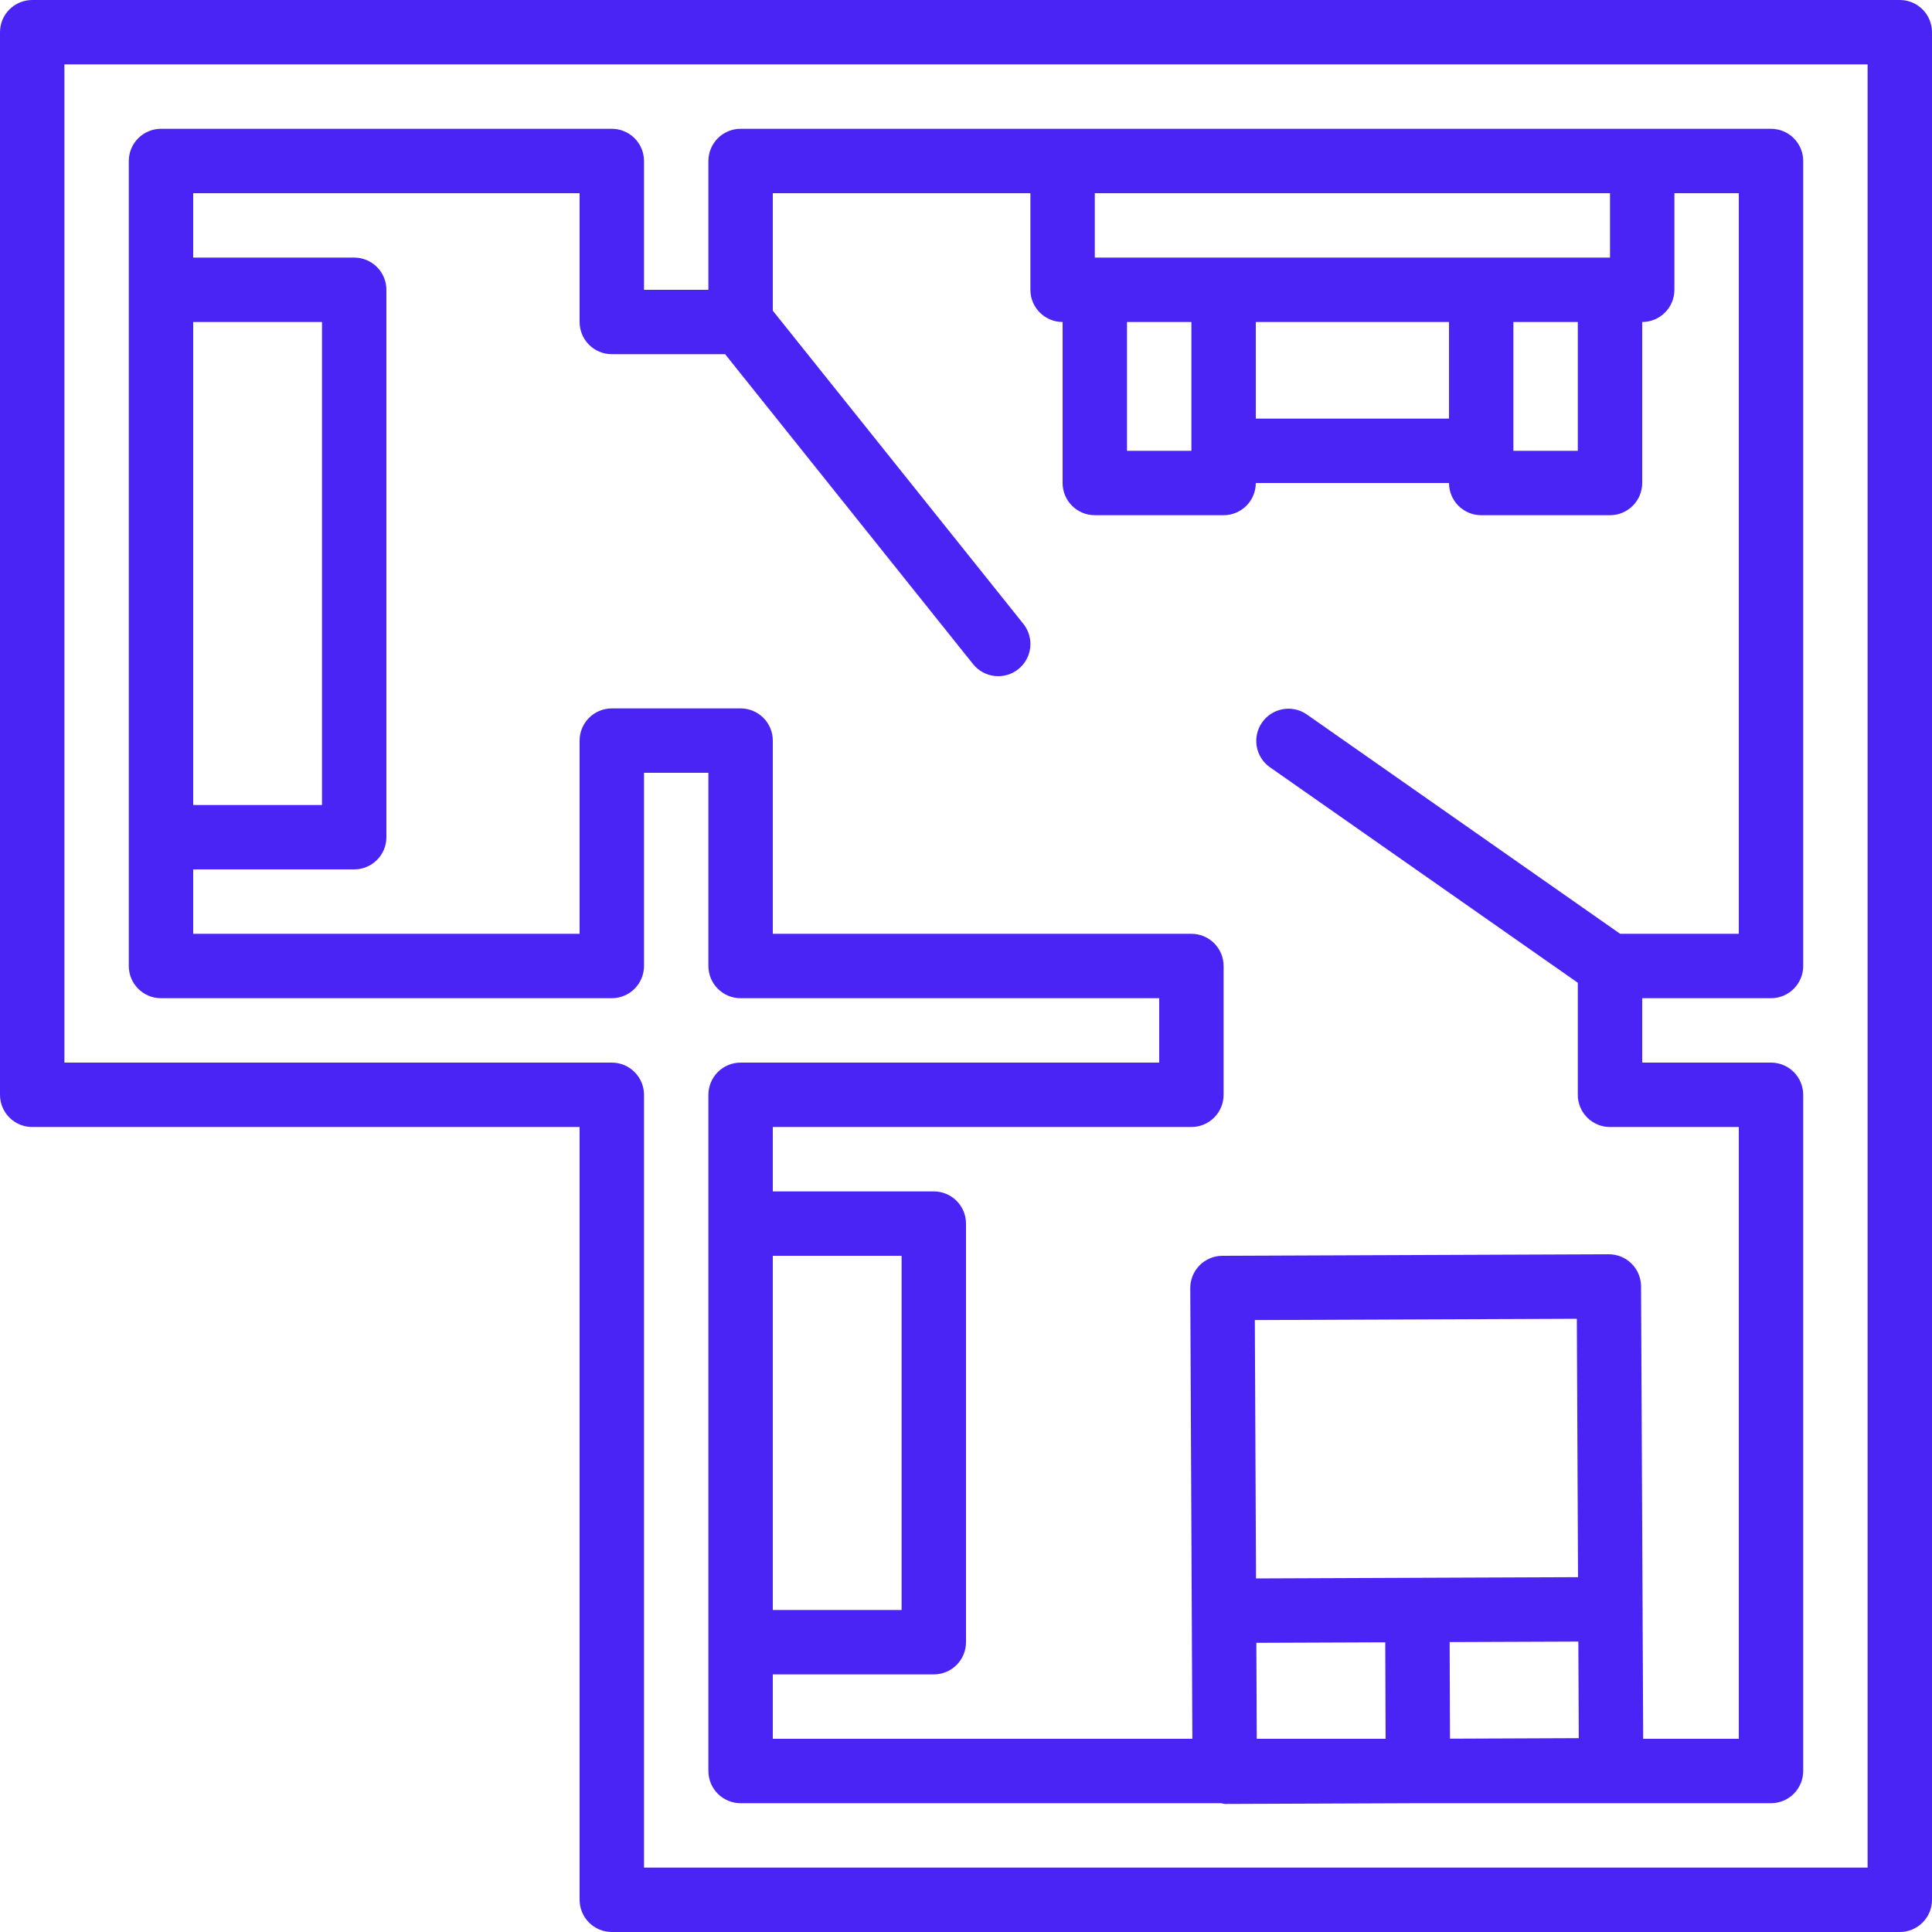 <?xml version="1.0" encoding="UTF-8"?> <svg xmlns="http://www.w3.org/2000/svg" width="512" height="512" viewBox="0 0 512 512" fill="none"><g clip-path="url(#clip0_254_139)"><path d="M503.465 5.86014e-08H8.535C7.414 -0 6.304 0.221 5.269 0.649C4.233 1.078 3.292 1.707 2.5 2.5C1.707 3.292 1.078 4.233 0.649 5.269C0.221 6.304 -0 7.414 5.86014e-08 8.535V290.133C-0 291.254 0.221 292.364 0.649 293.399C1.078 294.435 1.707 295.376 2.5 296.168C3.292 296.961 4.233 297.59 5.269 298.019C6.304 298.447 7.414 298.668 8.535 298.668H153.602V503.465C153.601 505.728 154.5 507.898 156.099 509.499C157.699 511.1 159.869 511.999 162.132 512H503.465C504.586 512 505.696 511.779 506.731 511.351C507.767 510.922 508.708 510.293 509.5 509.5C510.293 508.708 510.922 507.767 511.351 506.731C511.779 505.696 512 504.586 512 503.465V8.535C512 7.414 511.779 6.304 511.351 5.269C510.922 4.233 510.293 3.292 509.5 2.5C508.708 1.707 507.767 1.078 506.731 0.649C505.696 0.221 504.586 -0 503.465 5.86014e-08ZM494.934 494.934H170.668V290.133C170.668 285.422 166.848 281.602 162.133 281.602H17.066V17.066H494.934V494.934Z" fill="#4A24F5"></path><path d="M42.668 264.535H162.133C164.396 264.535 166.567 263.635 168.168 262.035C169.768 260.434 170.668 258.263 170.668 256V204.8H187.734V256C187.734 260.71 191.554 264.535 196.266 264.535H307.199V281.602H196.266C194.003 281.602 191.833 282.5 190.233 284.1C188.633 285.7 187.734 287.869 187.734 290.132V469.332C187.734 470.452 187.954 471.562 188.383 472.598C188.811 473.633 189.44 474.574 190.232 475.366C191.024 476.159 191.965 476.788 193 477.217C194.036 477.646 195.145 477.867 196.266 477.867H323.574C323.898 477.953 324.23 478.02 324.566 478.067H324.602L375.273 477.867H469.332C470.453 477.867 471.563 477.646 472.598 477.217C473.634 476.789 474.575 476.16 475.367 475.367C476.16 474.575 476.789 473.634 477.217 472.598C477.646 471.563 477.867 470.453 477.867 469.332V290.132C477.867 285.422 474.047 281.602 469.332 281.602H435.199V264.535H469.332C471.595 264.535 473.766 263.635 475.367 262.035C476.967 260.434 477.867 258.263 477.867 256V42.668C477.867 41.547 477.646 40.437 477.217 39.401C476.789 38.366 476.16 37.425 475.367 36.632C474.575 35.84 473.634 35.211 472.598 34.782C471.563 34.353 470.453 34.133 469.332 34.133H196.266C195.145 34.133 194.036 34.354 193 34.783C191.965 35.212 191.024 35.841 190.232 36.633C189.44 37.426 188.811 38.367 188.383 39.402C187.954 40.437 187.734 41.547 187.734 42.668V76.801H170.668V42.668C170.668 41.547 170.447 40.437 170.018 39.401C169.59 38.366 168.961 37.425 168.168 36.632C167.376 35.84 166.435 35.211 165.399 34.782C164.364 34.353 163.254 34.133 162.133 34.133H42.668C41.547 34.133 40.437 34.353 39.401 34.782C38.366 35.211 37.425 35.84 36.632 36.632C35.84 37.425 35.211 38.366 34.782 39.401C34.353 40.437 34.133 41.547 34.133 42.668V256C34.133 260.71 37.953 264.535 42.668 264.535ZM204.801 332.801H238.934V426.668H204.8L204.801 332.801ZM332.543 349.832L417.879 349.492L418.195 417.965L375.566 418.133L332.859 418.305L332.543 349.832ZM384.172 435.168L418.277 435.035L418.391 460.629L384.266 460.766L384.172 435.168ZM332.945 435.368L367.105 435.234L367.199 460.801H333.055L332.945 435.368ZM298.668 85.331H315.734V119.464H298.668V85.331ZM332.801 85.331H384V110.933H332.8L332.801 85.331ZM401.066 85.331H418.133V119.464H401.066V85.331ZM426.668 51.198V68.265H290.133V51.199L426.668 51.198ZM153.602 51.198V85.331C153.601 87.594 154.5 89.764 156.099 91.365C157.699 92.965 159.869 93.865 162.132 93.866H192.164L257.871 175.996C258.571 176.871 259.436 177.6 260.418 178.141C261.4 178.682 262.478 179.024 263.592 179.148C264.706 179.272 265.834 179.176 266.911 178.864C267.987 178.552 268.992 178.031 269.867 177.331C270.743 176.631 271.472 175.766 272.013 174.784C272.553 173.802 272.896 172.724 273.02 171.61C273.144 170.496 273.047 169.368 272.735 168.292C272.424 167.215 271.903 166.21 271.203 165.335L204.801 82.335V51.199H273.066V76.801C273.066 81.511 276.886 85.332 281.602 85.332V128C281.602 132.71 285.422 136.535 290.132 136.535H324.266C326.529 136.534 328.7 135.635 330.3 134.034C331.9 132.434 332.8 130.263 332.8 128H384C384 132.71 387.82 136.535 392.535 136.535H426.668C431.378 136.535 435.199 132.711 435.199 128V85.332C436.319 85.332 437.429 85.112 438.464 84.683C439.5 84.254 440.441 83.626 441.233 82.834C442.026 82.042 442.654 81.101 443.084 80.066C443.513 79.031 443.734 77.921 443.734 76.801V51.199H460.801V247.465H429.355L346.227 189.273C344.371 188.021 342.098 187.549 339.898 187.957C337.697 188.366 335.745 189.622 334.462 191.456C333.179 193.29 332.667 195.554 333.037 197.761C333.408 199.969 334.63 201.942 336.442 203.257L418.132 260.441V290.133C418.132 291.254 418.352 292.364 418.781 293.399C419.21 294.435 419.839 295.376 420.632 296.169C421.424 296.961 422.365 297.59 423.401 298.019C424.437 298.447 425.547 298.668 426.668 298.668H460.801V460.801H435.461L435.301 426.598C435.301 426.539 435.332 426.492 435.332 426.434C435.332 426.376 435.301 426.328 435.301 426.27L434.898 340.887C434.886 338.632 433.982 336.473 432.384 334.882C430.786 333.291 428.623 332.397 426.368 332.395H426.332L323.934 332.801C322.813 332.805 321.703 333.03 320.669 333.463C319.635 333.896 318.696 334.528 317.906 335.324C317.117 336.121 316.492 337.065 316.068 338.103C315.644 339.142 315.428 340.253 315.434 341.375L315.988 460.801H204.801V443.734H247.465C248.586 443.734 249.695 443.513 250.731 443.085C251.766 442.656 252.707 442.027 253.5 441.235C254.292 440.442 254.921 439.501 255.35 438.466C255.779 437.43 256 436.321 256 435.2V324.266C256 319.555 252.18 315.734 247.465 315.734H204.8V298.668H315.733C320.444 298.668 324.265 294.848 324.265 290.133V256C324.265 251.29 320.445 247.465 315.733 247.465H204.801V196.265C204.801 191.555 200.981 187.735 196.266 187.735H162.133C159.871 187.735 157.701 188.634 156.101 190.233C154.501 191.833 153.602 194.003 153.602 196.265V247.465H51.199V230.398H93.867C98.578 230.398 102.398 226.578 102.398 221.868V76.8C102.398 74.537 101.5 72.366 99.9 70.766C98.301 69.165 96.131 68.266 93.868 68.265H51.198V51.199L153.602 51.198ZM51.199 85.332H85.332V213.332H51.199V85.332Z" fill="#4A24F5"></path></g><defs><clipPath id="clip0_254_139"><rect width="512" height="512" fill="white"></rect></clipPath></defs></svg> 
